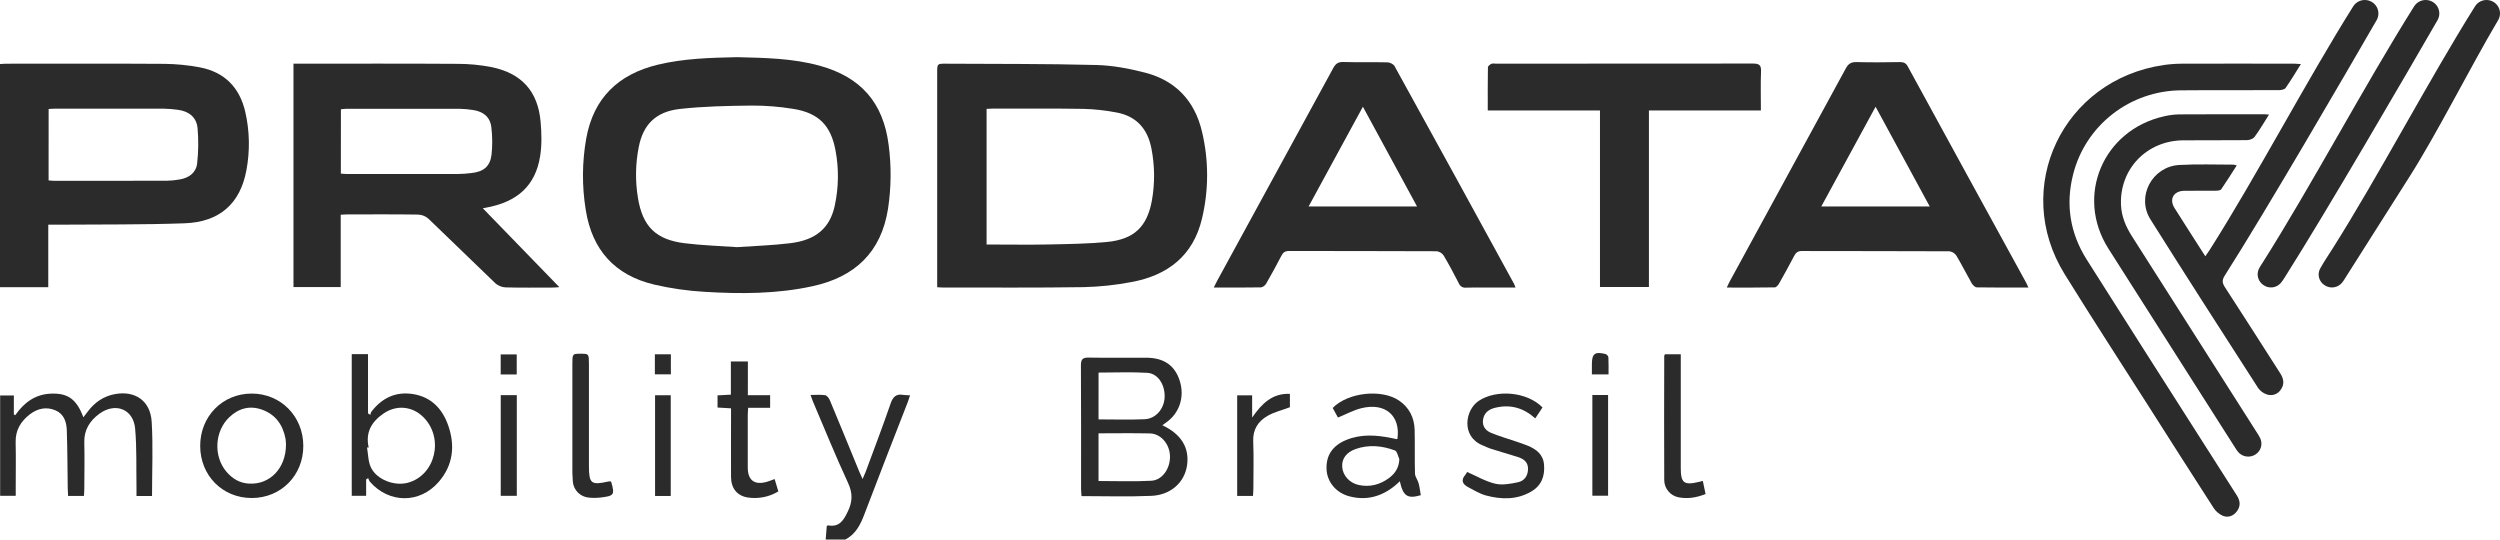 <svg width="278" height="60" viewBox="0 0 278 60" fill="none" xmlns="http://www.w3.org/2000/svg">
<g clip-path="url(#clip0_2142_1048)">
<path d="M262.964 0C262.706 6.56995e-05 262.452 0.065 262.226 0.189C262.001 0.314 261.811 0.493 261.675 0.71C256.543 8.872 250.845 19.723 245.756 27.727C245.609 27.961 245.446 28.186 245.232 28.501C244.042 26.637 242.914 24.89 241.806 23.131C241.183 22.142 241.706 21.231 242.897 21.216C244.087 21.202 245.243 21.216 246.416 21.206C246.616 21.206 246.913 21.173 247.002 21.044C247.589 20.195 248.134 19.316 248.726 18.393C248.604 18.354 248.478 18.325 248.351 18.308C246.35 18.308 244.344 18.232 242.339 18.345C239.322 18.515 237.532 21.851 239.128 24.393C243.071 30.672 247.09 36.904 251.1 43.139C251.334 43.471 251.667 43.722 252.053 43.855C252.333 43.957 252.639 43.962 252.922 43.87C253.205 43.779 253.448 43.594 253.612 43.348C254.052 42.743 253.961 42.132 253.572 41.527C251.52 38.325 249.479 35.113 247.404 31.924C247.094 31.45 247.084 31.128 247.395 30.64C252.05 23.334 260.955 7.999 264.279 2.247C264.411 2.019 264.48 1.76 264.479 1.497C264.479 1.234 264.408 0.976 264.275 0.748C264.142 0.521 263.951 0.332 263.72 0.201C263.49 0.069 263.229 4.97531e-05 262.964 0Z" fill="#2B2B2B"/>
<path d="M269.736 8.06278e-06C269.478 0 269.225 0.065 269 0.19C268.774 0.314 268.585 0.493 268.449 0.71C262.987 9.383 256.965 20.759 251.552 29.29C251.412 29.488 251.287 29.696 251.179 29.913C251.037 30.224 251.012 30.576 251.108 30.904C251.204 31.232 251.415 31.516 251.703 31.704C251.995 31.909 252.355 31.999 252.71 31.955C253.066 31.911 253.392 31.737 253.625 31.467C253.795 31.262 253.948 31.044 254.083 30.814C258.757 23.443 267.719 8.017 271.053 2.244C271.185 2.015 271.254 1.757 271.253 1.494C271.252 1.231 271.181 0.972 271.047 0.745C270.914 0.518 270.722 0.329 270.491 0.198C270.26 0.068 269.999 -0.001 269.733 8.06278e-06H269.736Z" fill="#2B2B2B"/>
<path d="M276.499 5.03656e-06C276.243 -0 275.992 0.064 275.769 0.187C275.546 0.31 275.359 0.488 275.224 0.702C270.112 8.839 264.439 19.66 259.379 27.647C258.924 28.363 258.452 29.07 258.033 29.804C257.842 30.12 257.784 30.497 257.871 30.854C257.958 31.212 258.183 31.522 258.498 31.717C258.804 31.924 259.178 32.006 259.544 31.948C259.91 31.889 260.239 31.694 260.464 31.402C260.597 31.229 260.718 31.048 260.827 30.859C263.203 27.117 265.577 23.373 267.95 19.628C271.03 14.784 274.597 7.65 277.798 2.229C277.93 2.004 278.001 1.747 278.001 1.486C278.002 1.225 277.932 0.968 277.801 0.742C277.669 0.516 277.479 0.328 277.25 0.198C277.022 0.068 276.762 -0.001 276.499 5.03656e-06Z" fill="#2B2B2B"/>
<path d="M91.818 60C91.856 59.498 91.895 58.997 91.933 58.514C91.994 58.469 92.036 58.412 92.068 58.418C93.332 58.655 93.8 57.865 94.268 56.897C94.803 55.8 94.837 54.853 94.305 53.704C92.922 50.721 91.689 47.671 90.398 44.646C90.313 44.449 90.252 44.244 90.135 43.92C90.721 43.92 91.25 43.867 91.758 43.946C91.96 43.978 92.184 44.28 92.28 44.507C93.388 47.163 94.479 49.826 95.568 52.489C95.656 52.703 95.757 52.912 95.919 53.267C96.065 52.922 96.167 52.718 96.246 52.507C97.186 49.968 98.152 47.44 99.032 44.883C99.299 44.108 99.666 43.761 100.483 43.916C100.721 43.944 100.96 43.957 101.199 43.955C101.106 44.234 101.042 44.46 100.957 44.681C99.344 48.827 97.721 52.967 96.143 57.125C95.703 58.302 95.18 59.377 94.004 59.999L91.818 60Z" fill="#2B2B2B"/>
<path d="M81.963 6.357C85.06 6.435 88.159 6.477 91.177 7.316C95.731 8.58 98.215 11.419 98.813 16.08C99.131 18.455 99.108 20.862 98.746 23.231C97.983 28.042 95.08 30.798 90.365 31.823C86.393 32.694 82.366 32.694 78.341 32.451C76.469 32.343 74.609 32.076 72.783 31.654C68.367 30.622 65.839 27.791 65.136 23.348C64.707 20.719 64.724 18.037 65.186 15.414C65.99 10.914 68.736 8.255 73.167 7.19C76.066 6.495 79.013 6.421 81.963 6.357ZM81.944 27.483C83.907 27.347 85.885 27.286 87.843 27.048C90.709 26.711 92.275 25.377 92.819 22.894C93.266 20.856 93.295 18.75 92.904 16.701C92.382 13.924 90.998 12.543 88.189 12.104C86.673 11.856 85.139 11.735 83.602 11.74C80.925 11.772 78.233 11.819 75.576 12.119C72.919 12.419 71.519 13.861 71.031 16.338C70.658 18.217 70.628 20.147 70.944 22.036C71.472 25.213 72.954 26.663 76.168 27.051C78.078 27.286 80.007 27.347 81.947 27.483H81.944Z" fill="#2B2B2B"/>
<path d="M104.215 31.938V8.062C104.215 7.083 104.215 7.077 105.216 7.083C110.788 7.116 116.36 7.083 121.92 7.228C123.728 7.273 125.56 7.623 127.318 8.074C130.741 8.952 132.855 11.226 133.657 14.62C134.422 17.811 134.422 21.134 133.657 24.325C132.682 28.428 129.859 30.621 125.818 31.364C124.069 31.699 122.295 31.888 120.514 31.93C115.288 32.009 110.061 31.968 104.835 31.971C104.668 31.975 104.501 31.955 104.215 31.938ZM109.709 12.107V27.193H110.533C112.558 27.193 114.583 27.228 116.606 27.184C118.775 27.138 120.951 27.113 123.104 26.906C126.099 26.615 127.556 25.226 128.09 22.302C128.431 20.394 128.415 18.44 128.043 16.537C127.629 14.335 126.376 12.909 124.122 12.501C122.927 12.272 121.714 12.141 120.497 12.107C117.108 12.052 113.716 12.081 110.325 12.078C110.14 12.078 109.949 12.096 109.709 12.107Z" fill="#2B2B2B"/>
<path d="M32.634 7.081H33.442C39.228 7.081 45.014 7.061 50.8 7.099C52.092 7.094 53.382 7.215 54.65 7.46C58.013 8.147 59.823 10.16 60.116 13.549C60.227 14.814 60.263 16.126 60.063 17.373C59.534 20.66 57.522 22.478 53.972 23.108C53.833 23.132 53.697 23.161 53.69 23.161L62.198 31.93C61.914 31.949 61.707 31.977 61.502 31.977C59.742 31.977 57.983 32.006 56.223 31.958C55.804 31.939 55.404 31.779 55.09 31.505C52.597 29.125 50.138 26.7 47.64 24.318C47.326 24.041 46.926 23.88 46.506 23.862C43.895 23.822 41.282 23.84 38.671 23.842C38.432 23.842 38.194 23.864 37.888 23.88V31.925H32.634V7.081ZM37.902 19.303C38.196 19.324 38.411 19.351 38.625 19.351C42.702 19.351 46.778 19.351 50.855 19.351C51.395 19.344 51.933 19.306 52.468 19.237C53.788 19.081 54.492 18.511 54.659 17.205C54.768 16.2 54.762 15.185 54.64 14.181C54.521 13.02 53.75 12.398 52.605 12.234C52.099 12.154 51.59 12.108 51.078 12.097C46.903 12.086 42.729 12.086 38.555 12.097C38.345 12.097 38.137 12.131 37.91 12.15L37.902 19.303Z" fill="#2B2B2B"/>
<path d="M5.368 31.939H0V7.121C0.251 7.107 0.51 7.084 0.768 7.084C6.603 7.084 12.435 7.061 18.269 7.1C19.585 7.112 20.897 7.241 22.19 7.483C24.976 8.006 26.653 9.734 27.276 12.448C27.764 14.578 27.806 16.784 27.401 18.93C26.716 22.634 24.426 24.691 20.53 24.83C15.825 24.999 11.113 24.945 6.405 24.985C6.091 24.985 5.777 24.985 5.368 24.985V31.939ZM5.403 20.06C5.638 20.078 5.827 20.107 6.016 20.107C10.192 20.107 14.367 20.105 18.541 20.099C19.029 20.09 19.515 20.042 19.995 19.954C21.033 19.775 21.815 19.196 21.925 18.148C22.066 16.859 22.082 15.56 21.972 14.268C21.859 13.046 21.005 12.361 19.772 12.209C19.242 12.135 18.707 12.093 18.171 12.083C14.163 12.072 10.16 12.072 6.16 12.083C5.922 12.083 5.685 12.104 5.408 12.118L5.403 20.06Z" fill="#2B2B2B"/>
<path d="M134.969 31.975C135.136 31.641 135.238 31.427 135.351 31.219C139.652 23.34 143.952 15.459 148.253 7.576C148.514 7.099 148.786 6.877 149.371 6.895C151.006 6.943 152.642 6.895 154.277 6.932C154.551 6.932 154.948 7.128 155.072 7.35C159.526 15.423 163.963 23.506 168.382 31.599C168.439 31.722 168.488 31.848 168.529 31.977H165.519C164.687 31.977 163.857 31.955 163.026 31.985C162.859 32.008 162.69 31.974 162.546 31.889C162.401 31.805 162.289 31.674 162.228 31.52C161.687 30.464 161.132 29.415 160.524 28.398C160.436 28.27 160.32 28.163 160.186 28.083C160.052 28.004 159.901 27.954 159.746 27.938C154.278 27.911 148.811 27.923 143.343 27.909C142.912 27.909 142.685 28.062 142.496 28.43C141.95 29.482 141.384 30.525 140.792 31.551C140.682 31.742 140.411 31.953 140.205 31.956C138.506 31.988 136.801 31.975 134.969 31.975ZM157.576 22.961C155.547 19.221 153.58 15.601 151.554 11.868C149.509 15.625 147.536 19.248 145.517 22.961H157.576Z" fill="#2B2B2B"/>
<path d="M225.561 31.974C223.579 31.974 221.701 31.988 219.824 31.955C219.632 31.955 219.384 31.71 219.265 31.52C218.679 30.491 218.148 29.427 217.539 28.409C217.452 28.281 217.337 28.173 217.203 28.092C217.069 28.012 216.919 27.961 216.764 27.943C211.296 27.917 205.827 27.929 200.359 27.914C199.92 27.914 199.704 28.091 199.518 28.447C198.978 29.474 198.421 30.494 197.846 31.505C197.739 31.692 197.53 31.953 197.362 31.956C195.616 31.99 193.868 31.977 192.019 31.977C192.166 31.666 192.258 31.451 192.37 31.251C196.671 23.369 200.968 15.483 205.261 7.594C205.543 7.075 205.859 6.89 206.447 6.904C208.06 6.946 209.673 6.932 211.286 6.904C211.701 6.904 211.94 7.014 212.147 7.393C216.531 15.424 220.924 23.45 225.327 31.47C225.39 31.592 225.444 31.724 225.561 31.974ZM202.529 22.956H214.585L208.565 11.868C206.512 15.639 204.548 19.245 202.529 22.956Z" fill="#2B2B2B"/>
<path d="M195.811 12.28H183.36V31.916H177.917V12.281H165.439C165.439 10.61 165.43 9.045 165.457 7.48C165.457 7.347 165.684 7.171 165.845 7.097C166.007 7.023 166.181 7.081 166.351 7.081C175.873 7.081 185.394 7.076 194.915 7.067C195.597 7.067 195.857 7.212 195.827 7.938C195.77 9.332 195.811 10.74 195.811 12.28Z" fill="#2B2B2B"/>
<path d="M255.86 7.125C255.254 8.086 254.739 8.959 254.154 9.785C254.031 9.959 253.654 10.025 253.393 10.025C249.779 10.042 246.165 10.01 242.552 10.045C239.781 10.058 237.094 10.986 234.917 12.681C232.739 14.377 231.195 16.743 230.529 19.405C229.674 22.763 230.197 25.945 232.045 28.869C236.341 35.67 240.678 42.446 244.999 49.232C246.248 51.194 247.499 53.156 248.751 55.116C249.13 55.71 249.168 56.3 248.732 56.871C248.336 57.389 247.759 57.596 247.174 57.354C246.76 57.17 246.408 56.872 246.162 56.495C243.781 52.811 241.43 49.109 239.074 45.409C235.91 40.443 232.7 35.505 229.598 30.502C223.642 20.907 229.376 8.853 240.625 7.228C241.278 7.135 241.937 7.086 242.596 7.083C246.799 7.071 250.999 7.071 255.195 7.083C255.363 7.083 255.528 7.103 255.86 7.125Z" fill="#2B2B2B"/>
<path d="M252.314 12.743C251.738 13.65 251.263 14.47 250.701 15.231C250.545 15.444 250.143 15.579 249.851 15.584C247.482 15.611 245.112 15.584 242.744 15.604C238.708 15.65 235.692 18.797 235.853 22.778C235.906 24.068 236.394 25.209 237.086 26.293C241.702 33.526 246.309 40.764 250.907 48.006C251.072 48.245 251.219 48.496 251.347 48.756C251.487 49.068 251.51 49.42 251.411 49.747C251.312 50.074 251.097 50.355 250.806 50.539C250.506 50.732 250.145 50.81 249.792 50.76C249.438 50.709 249.114 50.533 248.882 50.264C248.76 50.114 248.649 49.955 248.55 49.788C243.85 42.407 239.151 35.027 234.454 27.647C230.746 21.8 233.844 14.459 240.649 12.932C241.195 12.802 241.753 12.731 242.315 12.719C245.489 12.698 248.663 12.707 251.845 12.707C251.964 12.707 252.078 12.723 252.314 12.743Z" fill="#2B2B2B"/>
<path d="M129.251 47.285C131.365 48.277 132.283 49.807 131.999 51.75C131.723 53.637 130.203 55.047 128.024 55.139C125.47 55.25 122.908 55.166 120.266 55.166C120.247 54.89 120.214 54.636 120.214 54.382C120.214 49.791 120.226 45.2 120.198 40.61C120.198 39.929 120.414 39.753 121.078 39.765C123.2 39.8 125.323 39.775 127.445 39.778C129.423 39.778 130.653 40.636 131.195 42.37C131.751 44.148 131.15 45.962 129.664 46.991C129.54 47.073 129.427 47.158 129.251 47.285ZM122.157 48.186V53.488C124.14 53.488 126.085 53.565 128.022 53.46C129.276 53.392 130.17 52.044 130.1 50.647C130.035 49.341 129.074 48.228 127.871 48.197C125.996 48.152 124.119 48.186 122.157 48.186ZM122.157 46.636C123.917 46.636 125.606 46.691 127.282 46.618C128.531 46.565 129.464 45.449 129.508 44.151C129.554 42.779 128.766 41.53 127.584 41.459C125.794 41.35 123.992 41.431 122.159 41.431L122.157 46.636Z" fill="#2B2B2B"/>
<path d="M16.906 55.152H15.177C15.177 54.816 15.177 54.509 15.177 54.203C15.14 52.026 15.218 49.849 15.03 47.684C14.843 45.479 12.818 44.692 11.019 46.032C9.979 46.806 9.34 47.81 9.374 49.18C9.415 50.895 9.384 52.614 9.374 54.331C9.374 54.592 9.352 54.855 9.338 55.148H7.57C7.557 54.849 7.536 54.568 7.532 54.287C7.5 52.136 7.501 49.984 7.428 47.835C7.397 46.914 7.11 46.031 6.16 45.627C5.152 45.2 4.182 45.421 3.336 46.062C2.32 46.836 1.713 47.824 1.74 49.16C1.777 50.852 1.749 52.546 1.749 54.239V55.136H0.016V43.977H1.54V46.086L1.698 46.168C2.664 44.778 3.908 43.846 5.645 43.774C7.542 43.691 8.516 44.382 9.271 46.404C9.46 46.155 9.614 45.955 9.767 45.753C10.545 44.726 11.538 44.041 12.835 43.814C15.048 43.428 16.73 44.584 16.868 46.907C17.03 49.621 16.906 52.356 16.906 55.152Z" fill="#2B2B2B"/>
<path d="M39.114 39.382H40.923V45.967L41.181 46.135C41.197 46.016 41.233 45.9 41.288 45.793C42.461 44.261 43.999 43.51 45.94 43.822C47.951 44.145 49.182 45.454 49.827 47.27C50.632 49.539 50.404 51.719 48.775 53.599C46.668 56.029 43.228 55.99 41.121 53.553C41.044 53.432 40.984 53.301 40.943 53.164L40.715 53.309V55.132H39.114V39.382ZM40.998 49.767L40.813 49.759C40.946 50.508 40.93 51.327 41.253 51.99C41.899 53.343 43.86 54.077 45.339 53.684C48.418 52.865 49.415 48.714 47.081 46.388C45.858 45.17 44.111 44.993 42.672 45.967C41.329 46.88 40.615 48.074 40.998 49.767Z" fill="#2B2B2B"/>
<path d="M155.393 48.809C155.762 46.218 154.03 44.73 151.371 45.395C150.51 45.61 149.708 46.052 148.781 46.431C148.611 46.126 148.397 45.739 148.195 45.364C149.89 43.631 153.63 43.225 155.572 44.543C156.724 45.325 157.272 46.457 157.308 47.81C157.349 49.428 157.299 51.048 157.347 52.665C157.357 53.025 157.651 53.367 157.749 53.736C157.868 54.171 157.917 54.636 157.992 55.065C156.508 55.501 156.026 55.164 155.661 53.517C155.466 53.692 155.3 53.859 155.118 54.007C153.607 55.238 151.893 55.701 149.995 55.176C148.529 54.771 147.576 53.559 147.512 52.193C147.441 50.668 148.158 49.568 149.68 48.933C151.35 48.238 153.064 48.369 154.783 48.721C154.948 48.755 155.113 48.795 155.278 48.829C155.296 48.835 155.322 48.822 155.393 48.809ZM155.607 51.052C155.448 50.721 155.366 50.181 155.117 50.092C153.699 49.56 152.224 49.415 150.758 49.928C149.709 50.295 149.193 51.019 149.252 51.912C149.314 52.87 150.06 53.703 151.073 53.926C152.319 54.2 153.448 53.9 154.453 53.16C155.129 52.66 155.569 52.013 155.607 51.052Z" fill="#2B2B2B"/>
<path d="M28.005 55.379C24.749 55.388 22.263 52.883 22.261 49.589C22.258 46.296 24.741 43.769 27.979 43.765C31.216 43.761 33.718 46.287 33.728 49.57C33.738 52.853 31.266 55.369 28.005 55.379ZM31.803 49.449C31.8 49.222 31.782 48.997 31.747 48.774C31.454 47.244 30.643 46.09 29.13 45.551C27.759 45.064 26.53 45.406 25.495 46.398C23.854 47.964 23.719 50.752 25.193 52.472C25.851 53.238 26.668 53.73 27.708 53.778C30.017 53.903 31.8 52.062 31.801 49.449H31.803Z" fill="#2B2B2B"/>
<path d="M171.527 45.308L170.719 46.524C169.433 45.363 167.969 44.938 166.301 45.334C165.683 45.479 165.156 45.778 164.964 46.438C164.75 47.177 165.03 47.816 165.821 48.141C166.718 48.508 167.658 48.778 168.579 49.094C169.018 49.239 169.458 49.385 169.883 49.56C170.851 49.965 171.615 50.538 171.7 51.701C171.794 52.968 171.407 54 170.271 54.66C168.672 55.595 166.951 55.553 165.237 55.096C164.546 54.911 163.917 54.515 163.266 54.176C162.615 53.836 162.433 53.402 162.944 52.797C163.02 52.699 163.087 52.593 163.142 52.482C164.206 52.946 165.194 53.538 166.269 53.788C167.051 53.974 167.955 53.798 168.774 53.633C169.507 53.488 169.911 52.907 169.917 52.136C169.923 51.366 169.416 51.019 168.771 50.814C167.797 50.504 166.812 50.234 165.838 49.919C165.491 49.81 165.162 49.646 164.825 49.505C162.469 48.521 162.907 45.604 164.425 44.583C166.392 43.27 169.804 43.549 171.527 45.308Z" fill="#2B2B2B"/>
<path d="M83.161 43.949H85.638V45.347H83.196C83.177 45.673 83.151 45.928 83.151 46.181C83.151 48.117 83.151 50.052 83.151 51.987C83.151 53.43 83.926 53.989 85.332 53.56C85.583 53.483 85.827 53.386 86.139 53.27C86.286 53.768 86.418 54.197 86.551 54.646C85.529 55.264 84.319 55.502 83.136 55.318C81.976 55.135 81.299 54.302 81.291 53.06C81.278 50.785 81.291 48.511 81.291 46.238V45.407L79.79 45.318V43.967L81.272 43.883V40.193H83.165L83.161 43.949Z" fill="#2B2B2B"/>
<path d="M185.143 39.396H186.902V40.221C186.902 44.158 186.902 48.096 186.902 52.035C186.902 53.717 187.253 53.984 188.931 53.586C189.047 53.559 189.163 53.525 189.354 53.475C189.455 53.962 189.55 54.421 189.656 54.933C188.651 55.343 187.654 55.498 186.632 55.296C186.182 55.203 185.779 54.957 185.493 54.6C185.207 54.244 185.055 53.8 185.063 53.345C185.037 48.756 185.055 44.166 185.063 39.576C185.061 39.533 185.099 39.491 185.143 39.396Z" fill="#2B2B2B"/>
<path d="M67.896 53.523C67.94 53.57 67.965 53.585 67.971 53.605C68.374 55.01 68.293 55.145 66.833 55.319C66.398 55.372 65.958 55.378 65.522 55.338C65.054 55.307 64.613 55.111 64.279 54.786C63.944 54.46 63.739 54.027 63.7 53.565C63.649 52.937 63.631 52.307 63.647 51.678C63.647 47.959 63.647 44.241 63.647 40.523C63.647 39.335 63.647 39.335 64.585 39.337C65.488 39.337 65.488 39.337 65.49 40.56V51.209C65.49 51.427 65.49 51.645 65.49 51.861C65.497 53.781 65.742 53.971 67.648 53.544C67.73 53.532 67.813 53.525 67.896 53.523Z" fill="#2B2B2B"/>
<path d="M139.238 43.962V46.43C140.337 44.845 141.498 43.72 143.437 43.795V45.283C142.557 45.615 141.677 45.822 140.944 46.25C139.906 46.849 139.308 47.758 139.358 49.057C139.427 50.819 139.377 52.585 139.374 54.348C139.374 54.61 139.348 54.869 139.334 55.145H137.575V43.962H139.238Z" fill="#2B2B2B"/>
<path d="M57.468 43.94V55.135H55.682V43.94H57.468Z" fill="#2B2B2B"/>
<path d="M177.071 43.925H178.819V55.123H177.071V43.925Z" fill="#2B2B2B"/>
<path d="M74.586 55.152H72.844V43.952H74.586V55.152Z" fill="#2B2B2B"/>
<path d="M177.018 41.636V40.525C177.018 39.331 177.332 39.074 178.529 39.364C178.608 39.394 178.68 39.443 178.736 39.506C178.793 39.569 178.833 39.645 178.854 39.727C178.888 40.347 178.869 40.968 178.869 41.633L177.018 41.636Z" fill="#2B2B2B"/>
<path d="M57.459 39.411V41.64H55.676V39.411H57.459Z" fill="#2B2B2B"/>
<path d="M72.821 41.626V39.398H74.601V41.626H72.821Z" fill="#2B2B2B"/>
</g>
<defs>
<clipPath id="clip0_2142_1048">
<rect width="278" height="60" fill="white"/>
</clipPath>
</defs>
</svg>
